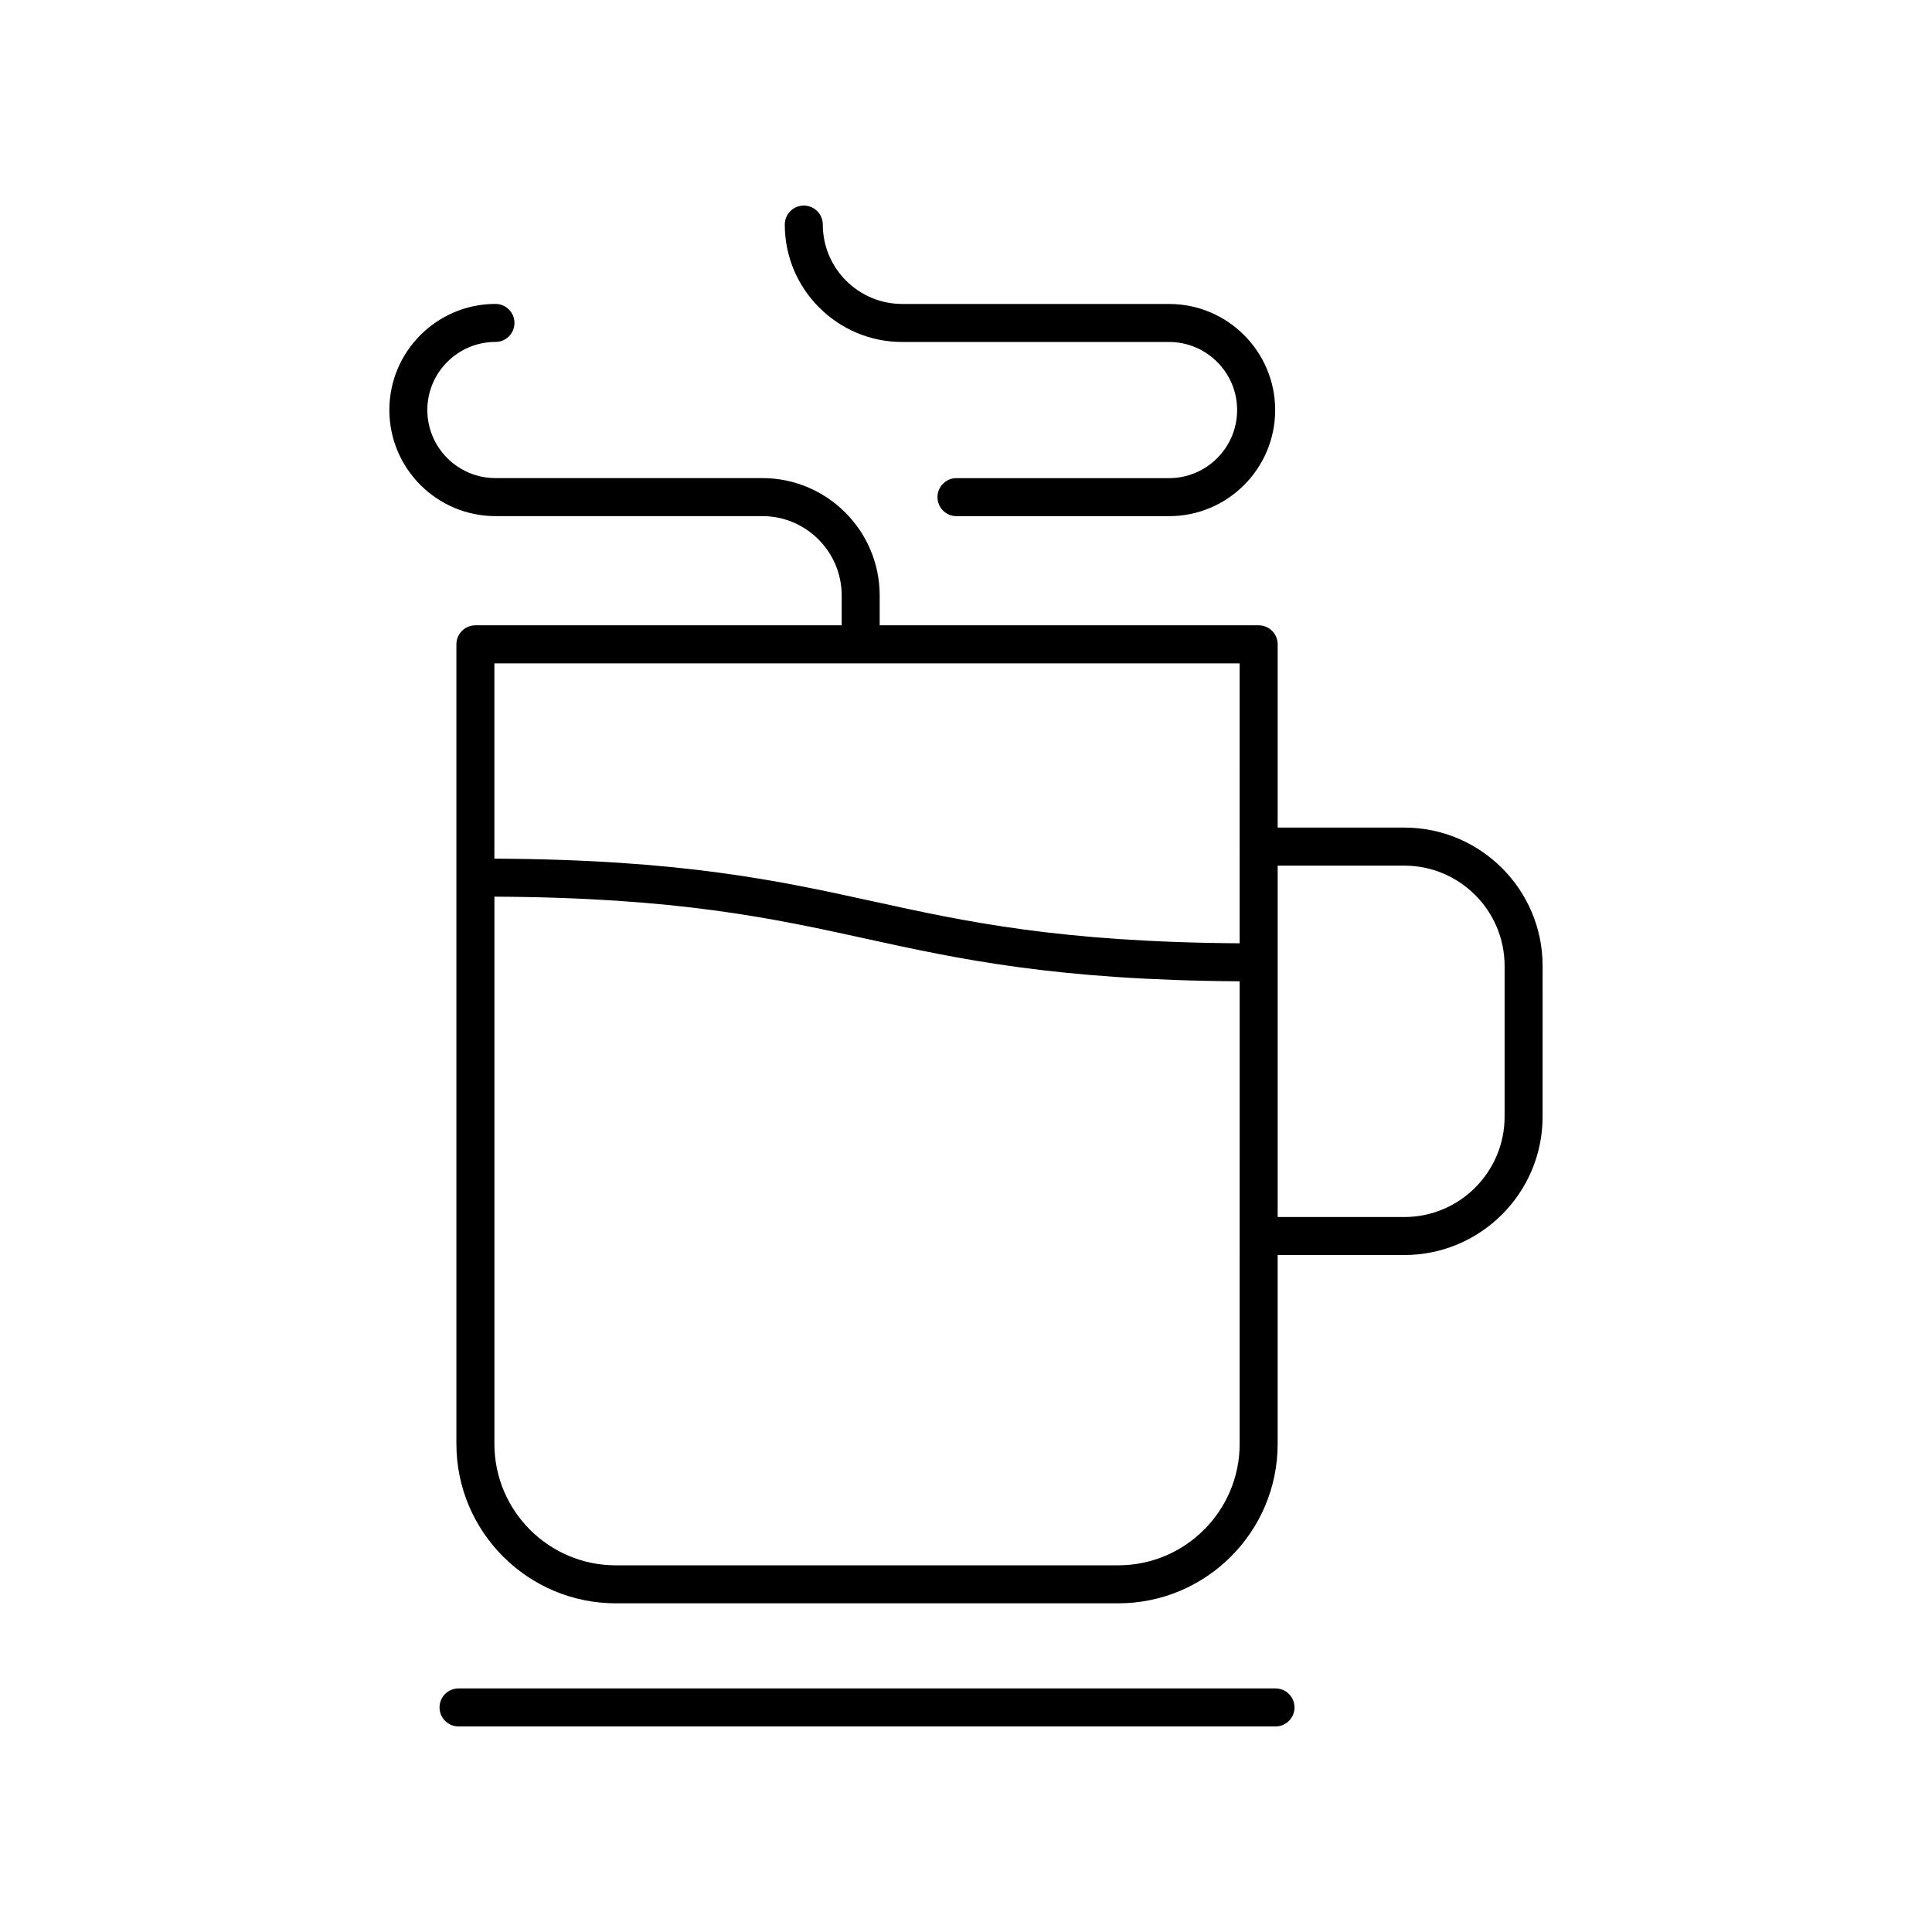 <?xml version="1.0" encoding="UTF-8"?>
<!-- Uploaded to: SVG Repo, www.svgrepo.com, Generator: SVG Repo Mixer Tools -->
<svg fill="#000000" width="800px" height="800px" version="1.1" viewBox="144 144 512 512" xmlns="http://www.w3.org/2000/svg">
 <g>
  <path d="m482.02 591.45-216.5-0.004c-2.781 0-5.039 2.254-5.039 5.039 0 2.781 2.254 5.039 5.039 5.039l216.5 0.004c2.781 0 5.039-2.254 5.039-5.039 0-2.781-2.254-5.039-5.039-5.039z"/>
  <path d="m453.82 270.71h-56.34c-2.785 0-5.039 2.254-5.039 5.039 0 2.781 2.254 5.039 5.039 5.039h56.34c15.504 0 28.113-12.613 28.113-28.117 0-15.504-12.609-28.117-28.113-28.117l-70.727-0.004c-11.602 0-21.039-9.438-21.039-21.035 0-2.781-2.254-5.039-5.039-5.039-2.785 0-5.039 2.254-5.039 5.039 0 17.156 13.957 31.113 31.113 31.113h70.727c9.941 0 18.035 8.094 18.035 18.039 0.004 9.949-8.09 18.043-18.031 18.043z"/>
  <path d="m275.3 234.62c2.785 0 5.039-2.254 5.039-5.039 0-2.781-2.254-5.039-5.039-5.039-15.504 0-28.117 12.613-28.117 28.117 0 15.504 12.613 28.117 28.117 28.117h70.727c11.598 0 21.031 9.438 21.031 21.031v7.906l-97.07 0.004c-2.785 0-5.039 2.254-5.039 5.039v211.9c0 23.293 18.953 42.242 42.242 42.242h133.16c23.293 0 42.242-18.949 42.242-42.242v-50.059h33.559c20.211 0 36.652-16.445 36.652-36.656l0.004-39.969c0-20.211-16.441-36.652-36.652-36.652h-33.559v-48.566c0-2.781-2.254-5.039-5.039-5.039h-100.43v-7.906c0-17.152-13.953-31.109-31.109-31.109h-70.727c-9.949 0-18.043-8.094-18.043-18.043 0-9.945 8.094-18.039 18.043-18.039zm197.22 292.04c0 17.738-14.43 32.164-32.168 32.164l-133.16 0.004c-17.738 0-32.168-14.43-32.168-32.164v-145.04c48.594 0.234 73.875 5.75 98.281 11.102 24.723 5.422 50.332 11.008 99.219 11.328zm43.637-153.26c14.656 0 26.578 11.922 26.578 26.578v39.965c0 14.656-11.922 26.582-26.578 26.582h-33.559v-93.125zm-43.637 20.582c-47.793-0.32-72.863-5.785-97.062-11.094-24.93-5.469-50.75-11.102-100.44-11.336v-51.758h197.5z"/>
 </g>
</svg>
